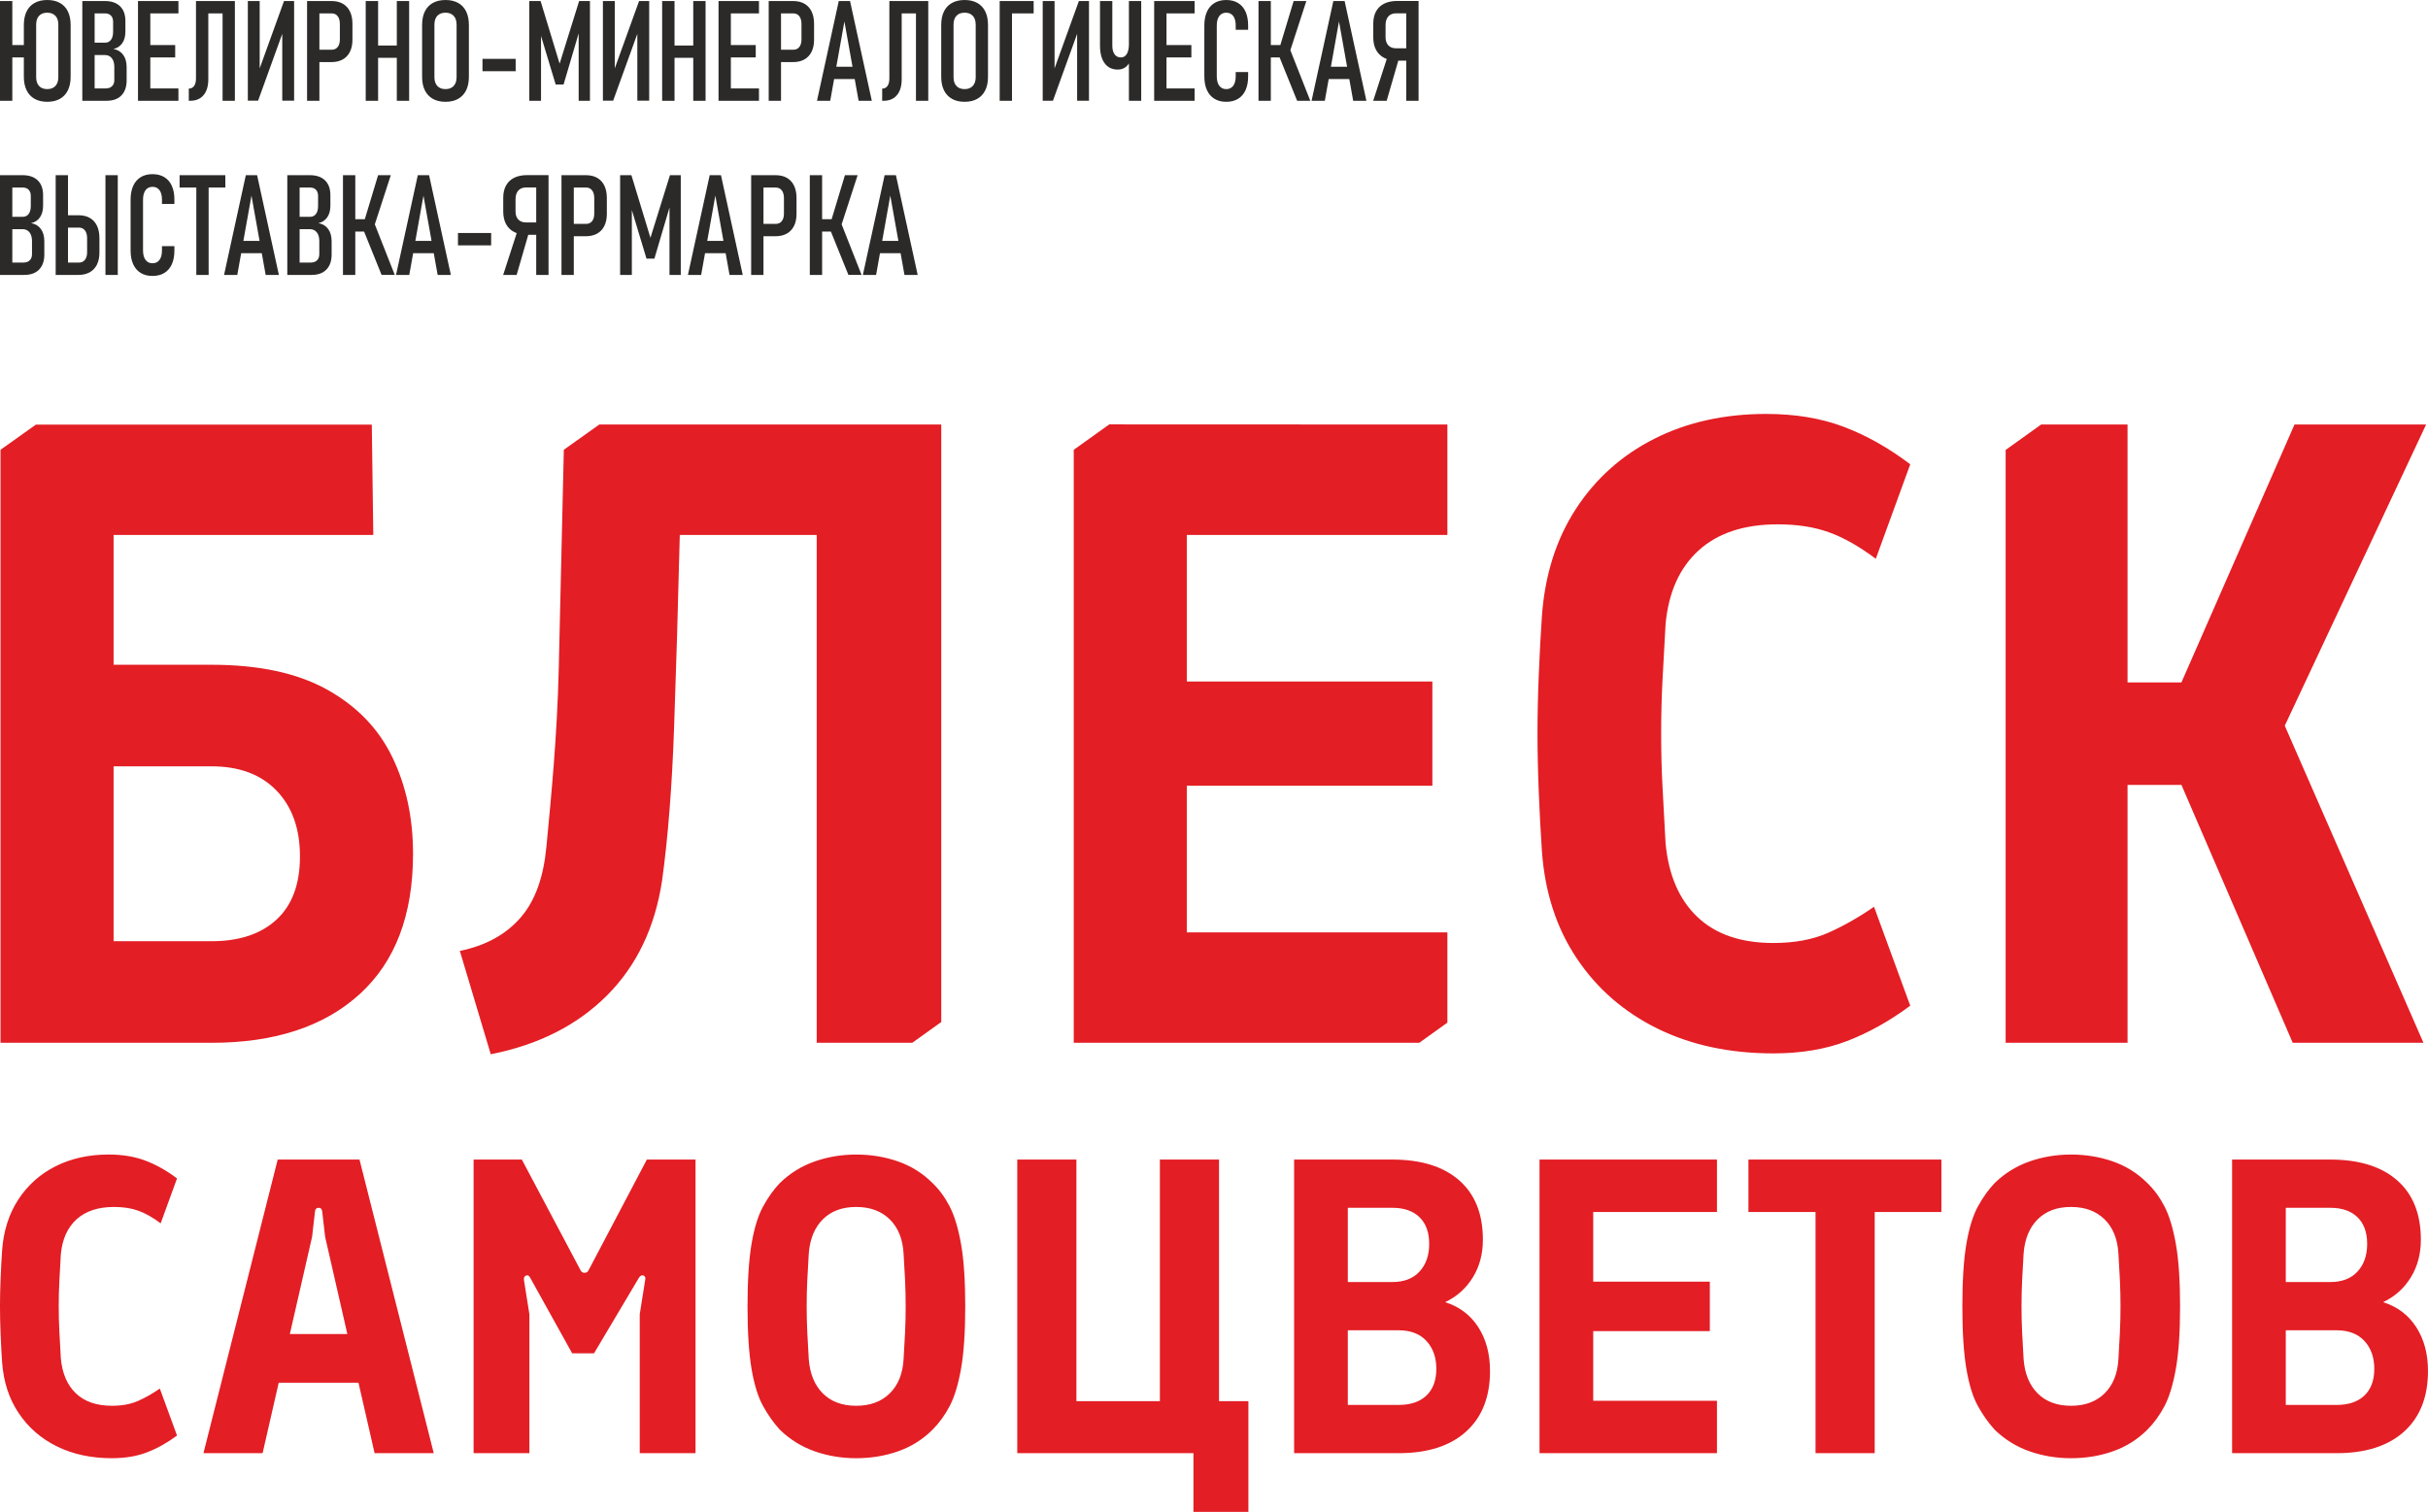<?xml version="1.0" encoding="UTF-8"?> <svg xmlns="http://www.w3.org/2000/svg" xmlns:xlink="http://www.w3.org/1999/xlink" xmlns:xodm="http://www.corel.com/coreldraw/odm/2003" xml:space="preserve" width="485.199mm" height="302.162mm" version="1.1" style="shape-rendering:geometricPrecision; text-rendering:geometricPrecision; image-rendering:optimizeQuality; fill-rule:evenodd; clip-rule:evenodd" viewBox="0 0 12330.22 7678.75"> <defs> <style type="text/css"> .fil0 {fill:#FFED00} .fil2 {fill:#2B2A29;fill-rule:nonzero} .fil1 {fill:#E31E24;fill-rule:nonzero} </style> </defs> <rect class="fil0" x="17398.55" y="-3049.79" width="13722.85" height="19567.77"></rect> <g id="Слой_x0020_1">  <g id="_1743603560288"> <path class="fil1" d="M2.65 5296.15l0 -3011.89 179.76 -127.64 1705.67 0 7.57 560.21 -1318.82 0 0 659.41 497.92 0c239.24,0 434.37,41.86 585.39,125.6 151.02,83.73 261.67,198.12 331.95,343.16 70.28,145.04 105.42,308.77 105.42,491.19 0,311.02 -90.46,548.76 -271.39,713.24 -180.93,164.48 -431.38,246.72 -751.37,246.72l-1072.1 0zm574.18 -515.86l497.92 0c140.56,0 250.45,-36.63 329.7,-109.9 79.25,-73.27 118.88,-180.18 118.88,-320.73 0,-140.55 -39.63,-251.95 -118.88,-334.19 -79.25,-82.24 -189.15,-123.36 -329.7,-123.36l-497.92 0 0 888.19zm1915.42 574.18l-157 -524.84c131.58,-26.91 234.76,-83.73 309.52,-170.46 74.76,-86.73 115.64,-206.56 130.09,-358.86 24.42,-257.43 54.68,-560.49 62.8,-910.61l25.64 -1105.42 180.27 -128.17 1736.43 0 0 3034.71 -147.23 105.33 -485.27 0 0 -2579.32 -695.3 0c-8.97,361.85 -18.69,690.06 -29.16,984.63 -10.47,294.57 -30.66,551 -60.56,769.31 -35.89,239.25 -129.34,434.38 -280.36,585.4 -151.02,151.02 -347.65,250.45 -589.88,298.3zm2960.61 -58.32l0 -3011.67 180.51 -129.02 1716.97 0.64 0 560.72 -1323.3 0 0 744.64 1247.05 0 0 529.32 -1247.05 0 0 744.64 1323.3 0 0 458.48 -142.73 102.24 -1754.75 0zm3552.74 53.83c-221.3,0 -417.18,-41.87 -587.64,-125.6 -170.46,-83.73 -307.27,-202.61 -410.45,-356.62 -103.17,-154.01 -162.23,-335.69 -177.19,-545.02 -5.98,-86.73 -11.21,-184.66 -15.7,-293.82 -4.49,-109.16 -6.73,-210.08 -6.73,-302.79 0,-95.69 2.24,-197.37 6.73,-305.03 4.49,-107.66 9.72,-204.85 15.7,-291.58 14.95,-209.34 72.52,-391.01 172.7,-545.02 100.18,-154.01 233.26,-272.88 399.23,-356.62 165.97,-83.73 355.12,-125.6 567.45,-125.6 146.54,0 277.37,21.68 392.51,65.04 115.13,43.36 228.03,106.91 338.67,190.65l-174.95 479.98c-83.73,-62.8 -162.98,-107.66 -237.74,-134.57 -74.76,-26.92 -161.49,-40.38 -260.18,-40.38 -170.46,0 -304.29,44.11 -401.48,132.33 -97.19,88.22 -153.26,213.07 -168.21,374.56 -5.98,104.67 -11.21,200.37 -15.7,287.09 -4.49,86.72 -6.73,176.44 -6.73,269.15 0,92.71 2.24,181.68 6.73,266.9 4.49,85.23 9.72,181.67 15.7,289.33 14.95,161.49 68.78,286.34 161.49,374.56 92.71,88.22 221.3,132.33 385.78,132.33 107.66,0 200.36,-17.2 278.12,-51.59 77.75,-34.39 155.51,-78.5 233.26,-132.33l183.92 502.41c-104.67,77.75 -211.58,137.56 -320.73,179.43 -109.16,41.87 -234.01,62.8 -374.56,62.8zm1179.76 -53.83l0 -3010.97 180.19 -129.07 438.85 0 0 1309.84 273.63 0 574.18 -1309.84 668.38 0 -717.73 1529.65 704.27 1610.39 -663.89 0 -565.21 -1309.85 -273.63 0 0 1309.85 -619.04 0z"></path> <path class="fil1" d="M568.79 7406.07c-105.09,0 -198.12,-19.89 -279.07,-59.65 -80.95,-39.77 -145.93,-96.22 -194.93,-169.36 -49,-73.14 -77.05,-159.42 -84.15,-258.83 -2.84,-41.19 -5.33,-87.7 -7.46,-139.54 -2.13,-51.84 -3.2,-99.77 -3.2,-143.8 0,-45.45 1.06,-93.73 3.2,-144.86 2.13,-51.13 4.61,-97.28 7.46,-138.47 7.1,-99.41 34.44,-185.69 82.02,-258.83 47.58,-73.14 110.78,-129.59 189.6,-169.36 78.82,-39.76 168.65,-59.65 269.49,-59.65 69.59,0 131.72,10.3 186.4,30.89 54.68,20.59 108.29,50.77 160.84,90.54l-83.08 227.94c-39.77,-29.82 -77.4,-51.12 -112.91,-63.91 -35.5,-12.78 -76.69,-19.17 -123.56,-19.17 -80.95,0 -144.5,20.95 -190.66,62.84 -46.15,41.9 -72.78,101.19 -79.88,177.88 -2.84,49.71 -5.33,95.15 -7.46,136.34 -2.13,41.19 -3.19,83.79 -3.19,127.82 0,44.03 1.06,86.28 3.19,126.75 2.13,40.48 4.62,86.28 7.46,137.41 7.1,76.69 32.66,135.99 76.69,177.88 44.02,41.89 105.09,62.84 183.2,62.84 51.13,0 95.16,-8.17 132.08,-24.5 36.92,-16.33 73.85,-37.28 110.78,-62.84l87.34 238.59c-49.71,36.92 -100.48,65.33 -152.32,85.21 -51.84,19.88 -111.13,29.83 -177.88,29.83zm464.41 -25.57l377.06 -1491.21 415.41 0 377.07 1491.21 -300.38 0 -251.37 -1099.24 -14.91 -129.95c-1.42,-11.36 -7.45,-17.04 -18.11,-17.04 -10.65,0 -16.69,5.68 -18.11,17.04l-14.91 129.95 -251.38 1099.24 -300.37 0zm340.85 -357.89l57.52 -247.12 370.67 0 59.65 247.12 -487.84 0zm1031.07 357.89l0 -1491.21 244.99 0 298.24 562.4c4.26,8.52 11.01,12.78 20.24,12.78 9.23,0 15.98,-4.26 20.24,-12.78l296.11 -562.4 247.12 0 0 1491.21 -283.33 0 0 -705.13 27.69 -174.69c2.84,-11.36 0,-18.82 -8.52,-22.37 -8.52,-3.55 -16.33,0.36 -23.44,11.72l-227.94 383.46 -110.78 0 -213.03 -383.46c-5.68,-11.36 -12.78,-15.27 -21.3,-11.72 -8.52,3.55 -12.07,11.01 -10.65,22.37l27.69 174.69 0 705.13 -283.33 0zm1942.84 25.57c-73.85,0 -144.15,-11.72 -210.9,-35.15 -66.75,-23.43 -125.69,-60 -176.82,-109.71 -31.24,-34.08 -59.65,-74.21 -85.21,-120.36 -25.56,-46.16 -45.09,-109.36 -58.59,-189.6 -13.49,-80.24 -20.24,-185.69 -20.24,-316.35 0,-130.66 6.75,-236.11 20.24,-316.35 13.49,-80.24 33.02,-143.8 58.59,-190.66 25.56,-46.87 53.97,-86.63 85.21,-119.29 51.13,-49.71 110.07,-86.28 176.82,-109.71 66.75,-23.43 137.05,-35.15 210.9,-35.15 75.27,0 146.28,11.72 213.03,35.15 66.75,23.44 124.98,60 174.68,109.71 34.09,32.66 63.2,72.43 87.34,119.29 24.14,46.87 43.31,110.42 57.52,190.66 14.2,80.24 21.3,185.69 21.3,316.35 0,130.66 -7.1,236.11 -21.3,316.35 -14.2,80.24 -33.37,143.44 -57.52,189.6 -24.14,46.15 -53.26,86.28 -87.34,120.36 -49.71,49.71 -107.94,86.28 -174.68,109.71 -66.75,23.43 -137.76,35.15 -213.03,35.15zm0 -266.29c71.01,0 127.82,-20.95 170.43,-62.84 42.61,-41.9 66.04,-99.77 70.3,-173.62 2.84,-45.45 5.33,-90.18 7.46,-134.21 2.13,-44.02 3.2,-88.76 3.2,-134.21 0,-45.45 -1.06,-90.54 -3.2,-135.27 -2.13,-44.74 -4.61,-89.12 -7.46,-133.14 -4.26,-73.85 -27.69,-131.72 -70.3,-173.62 -42.6,-41.9 -99.42,-62.84 -170.43,-62.84 -71.01,0 -127.46,20.95 -169.36,62.84 -41.9,41.9 -65.68,99.77 -71.36,173.62 -2.84,44.03 -5.33,88.41 -7.46,133.14 -2.13,44.74 -3.2,89.83 -3.2,135.27 0,45.45 1.06,90.18 3.2,134.21 2.13,44.03 4.61,88.76 7.46,134.21 5.68,73.85 29.47,131.73 71.36,173.62 41.9,41.89 98.35,62.84 169.36,62.84zm818.04 240.72l0 -1491.21 300.37 0 0 1227.06 423.93 0 0 -1227.06 300.37 0 0 1491.21 -1024.68 0zm894.73 298.24l0 -492.1 -29.83 -70.3 308.89 0 0 562.4 -279.07 0zm511.27 -298.24l0 -1491.21 498.49 0c146.28,0 259.54,35.15 339.78,105.45 80.24,70.3 120.36,170.78 120.36,301.44 0,72.43 -17.04,136.34 -51.13,191.73 -34.08,55.39 -80.95,97.28 -140.6,125.69 72.43,22.72 128.53,64.98 168.29,126.76 39.77,61.78 59.65,135.98 59.65,222.62 0,132.08 -40.48,234.69 -121.43,307.83 -80.95,73.14 -195.28,109.71 -342.98,109.71l-530.45 0zm272.68 -244.98l257.77 0c61.07,0 108.29,-15.98 141.67,-47.93 33.38,-31.96 50.06,-77.05 50.06,-135.27 0,-58.23 -16.69,-105.45 -50.06,-141.67 -33.37,-36.22 -80.6,-54.32 -141.67,-54.32l-257.77 0 0 379.2zm0 -624.18l225.81 0c59.65,0 105.81,-17.75 138.47,-53.26 32.66,-35.51 49,-82.37 49,-140.6 0,-58.23 -16.33,-103.32 -49,-135.27 -32.67,-31.95 -78.82,-47.93 -138.47,-47.93l-225.81 0 0 377.07zm973.55 869.16l0 -1491.21 901.12 0 0 266.29 -628.44 0 0 353.63 592.22 0 0 251.37 -592.22 0 0 353.63 628.44 0 0 266.29 -901.12 0zm1401.75 0l0 -1224.92 -340.85 0 0 -266.29 979.95 0 0 266.29 -338.72 0 0 1224.92 -300.37 0zm1297.36 25.57c-73.85,0 -144.15,-11.72 -210.9,-35.15 -66.75,-23.43 -125.69,-60 -176.82,-109.71 -31.24,-34.08 -59.65,-74.21 -85.21,-120.36 -25.56,-46.16 -45.09,-109.36 -58.58,-189.6 -13.49,-80.24 -20.24,-185.69 -20.24,-316.35 0,-130.66 6.75,-236.11 20.24,-316.35 13.49,-80.24 33.02,-143.8 58.58,-190.66 25.57,-46.87 53.97,-86.63 85.21,-119.29 51.13,-49.71 110.07,-86.28 176.82,-109.71 66.75,-23.43 137.05,-35.15 210.9,-35.15 75.27,0 146.28,11.72 213.03,35.15 66.75,23.44 124.98,60 174.68,109.71 34.09,32.66 63.2,72.43 87.34,119.29 24.14,46.87 43.32,110.42 57.52,190.66 14.2,80.24 21.3,185.69 21.3,316.35 0,130.66 -7.1,236.11 -21.3,316.35 -14.2,80.24 -33.38,143.44 -57.52,189.6 -24.14,46.15 -53.26,86.28 -87.34,120.36 -49.71,49.71 -107.94,86.28 -174.68,109.71 -66.75,23.43 -137.76,35.15 -213.03,35.15zm0 -266.29c71.01,0 127.82,-20.95 170.42,-62.84 42.61,-41.9 66.04,-99.77 70.3,-173.62 2.84,-45.45 5.33,-90.18 7.46,-134.21 2.13,-44.02 3.2,-88.76 3.2,-134.21 0,-45.45 -1.06,-90.54 -3.2,-135.27 -2.13,-44.74 -4.61,-89.12 -7.46,-133.14 -4.26,-73.85 -27.69,-131.72 -70.3,-173.62 -42.6,-41.9 -99.41,-62.84 -170.42,-62.84 -71.01,0 -127.46,20.95 -169.36,62.84 -41.9,41.9 -65.69,99.77 -71.37,173.62 -2.84,44.03 -5.33,88.41 -7.46,133.14 -2.13,44.74 -3.2,89.83 -3.2,135.27 0,45.45 1.06,90.18 3.2,134.21 2.13,44.03 4.62,88.76 7.46,134.21 5.68,73.85 29.47,131.73 71.37,173.62 41.9,41.89 98.35,62.84 169.36,62.84zm818.03 240.72l0 -1491.21 498.49 0c146.28,0 259.54,35.15 339.78,105.45 80.24,70.3 120.36,170.78 120.36,301.44 0,72.43 -17.04,136.34 -51.13,191.73 -34.08,55.39 -80.95,97.28 -140.6,125.69 72.43,22.72 128.53,64.98 168.29,126.76 39.77,61.78 59.65,135.98 59.65,222.62 0,132.08 -40.48,234.69 -121.43,307.83 -80.95,73.14 -195.28,109.71 -342.98,109.71l-530.45 0zm272.68 -244.98l257.77 0c61.07,0 108.29,-15.98 141.67,-47.93 33.38,-31.96 50.06,-77.05 50.06,-135.27 0,-58.23 -16.69,-105.45 -50.06,-141.67 -33.37,-36.22 -80.6,-54.32 -141.67,-54.32l-257.77 0 0 379.2zm0 -624.18l225.81 0c59.65,0 105.81,-17.75 138.47,-53.26 32.66,-35.51 49,-82.37 49,-140.6 0,-58.23 -16.33,-103.32 -49,-135.27 -32.67,-31.95 -78.82,-47.93 -138.47,-47.93l-225.81 0 0 377.07z"></path> </g> <path class="fil2" d="M39.54 1396.28l0 -62.67 78.63 0c14.26,0 25.16,-3.81 32.91,-11.42 7.64,-7.49 11.46,-17.96 11.46,-31.51l0 -66.11c0,-19.26 -4.27,-34.25 -12.92,-44.83 -8.76,-10.58 -20.33,-15.81 -34.82,-15.81l-75.26 0 0 -62.67 75.26 0c13.26,0 23.37,-4.76 30.67,-14.39 7.19,-9.51 10.9,-22.95 10.9,-40.31l0 -51.61c0,-13.44 -3.71,-23.9 -10.9,-31.39 -7.3,-7.37 -17.19,-11.06 -29.99,-11.06l-75.94 0 0 -62.78 75.04 0c33.25,0 58.98,8.8 77.17,26.52 18.09,17.6 27.07,42.57 27.07,74.91l0 53.63c0,23.9 -5.28,43.64 -15.95,59.1 -10.67,15.34 -25.61,25.21 -44.93,29.37 21.34,3.68 37.86,13.56 49.54,29.61 11.79,16.05 17.63,36.98 17.63,62.67l0 66.95c0,32.94 -8.87,58.5 -26.51,76.58 -17.64,18.19 -42.69,27.23 -75.15,27.23l-83.91 0zm-39.54 0l0 -506.56 62.57 0 0 506.56 -62.57 0zm317.35 0l0 -62.67 83.58 0c12.92,0 23.03,-4.64 30.44,-14.03 7.3,-9.27 11.01,-22.12 11.01,-38.65l0 -70.63c0,-17.24 -3.71,-30.56 -11.01,-40.07 -7.42,-9.51 -17.52,-14.27 -30.44,-14.27l-83.58 0 0 -62.78 80.88 0c22.58,0 41.9,4.52 57.74,13.56 15.95,9.16 28.08,22.24 36.4,39.6 8.31,17.24 12.58,38.29 12.58,62.9l0 73.49c0,23.9 -4.27,44.35 -12.7,61.36 -8.42,16.89 -20.67,29.85 -36.51,38.77 -15.95,8.92 -35.05,13.44 -57.51,13.44l-80.88 0zm-34.6 0l0 -506.56 62.57 0 0 506.56 -62.57 0zm315.32 -506.56l0 506.56 -62.57 0 0 -506.56 62.57 0zm176.36 511.79c-23.48,0 -43.48,-5.11 -59.99,-15.34 -16.62,-10.23 -29.32,-24.97 -38.08,-44.24 -8.76,-19.26 -13.14,-42.57 -13.14,-70.04l0 -257.44c0,-27.59 4.38,-51.13 13.14,-70.4 8.76,-19.26 21.46,-34.01 38.08,-44.23 16.51,-10.23 36.51,-15.34 59.99,-15.34 23.7,0 43.81,5.11 60.44,15.34 16.51,10.23 29.2,24.97 37.85,44.23 8.65,19.27 12.92,42.69 12.92,70.04l0 21.64 -63.13 0 0 -21.64c0,-13.91 -1.91,-25.68 -5.62,-35.32 -3.71,-9.63 -9.1,-17 -16.29,-22.12 -7.08,-5.11 -15.84,-7.73 -26.17,-7.73 -15.17,0 -26.96,5.71 -35.39,17.12 -8.42,11.42 -12.69,27.47 -12.69,48.4l0 257.44c0,20.69 4.27,36.74 12.69,48.04 8.43,11.42 20.22,17.12 35.39,17.12 15.39,0 27.18,-5.71 35.61,-17.12 8.31,-11.3 12.47,-27.35 12.47,-48.04l0 -21.64 63.13 0 0 21.64c0,27.47 -4.27,50.77 -12.92,70.04 -8.65,19.26 -21.34,34.01 -37.85,44.24 -16.63,10.23 -36.73,15.34 -60.44,15.34zm222.53 -5.23l0 -465.06 62.57 0 0 465.06 -62.57 0zm-84.92 -443.77l0 -62.78 232.31 0 0 62.78 -232.31 0zm225.79 443.77l110.54 -506.56 57.29 0 110.54 506.56 -67.06 0 -72.12 -402.75 -72.01 402.75 -67.18 0zm70.77 -110.47l0 -62.31 141.76 0 0 62.31 -141.76 0zm289.94 110.47l0 -62.67 78.63 0c14.26,0 25.16,-3.81 32.91,-11.42 7.64,-7.49 11.46,-17.96 11.46,-31.51l0 -66.11c0,-19.26 -4.27,-34.25 -12.92,-44.83 -8.76,-10.58 -20.33,-15.81 -34.82,-15.81l-75.26 0 0 -62.67 75.26 0c13.25,0 23.36,-4.76 30.67,-14.39 7.19,-9.51 10.9,-22.95 10.9,-40.31l0 -51.61c0,-13.44 -3.71,-23.9 -10.9,-31.39 -7.3,-7.37 -17.19,-11.06 -29.99,-11.06l-75.94 0 0 -62.78 75.04 0c33.25,0 58.98,8.8 77.17,26.52 18.09,17.6 27.07,42.57 27.07,74.91l0 53.63c0,23.9 -5.28,43.64 -15.95,59.1 -10.67,15.34 -25.61,25.21 -44.93,29.37 21.34,3.68 37.86,13.56 49.54,29.61 11.79,16.05 17.64,36.98 17.64,62.67l0 66.95c0,32.94 -8.87,58.5 -26.51,76.58 -17.64,18.19 -42.69,27.23 -75.15,27.23l-83.91 0zm-39.54 0l0 -506.56 62.57 0 0 506.56 -62.57 0zm431.81 -218.08l-40.44 -57.43 69.76 -231.04 64.48 0 -93.8 288.47zm47.07 218.08l-91.1 -225.45 55.61 -34.13 102.34 259.58 -66.84 0zm-196.14 0l0 -506.56 62.57 0 0 506.56 -62.57 0zm32.58 -220.22l0 -62.67 128.4 0 0 62.67 -128.4 0zm236.91 220.22l110.54 -506.56 57.29 0 110.54 506.56 -67.06 0 -72.12 -402.75 -72.01 402.75 -67.18 0zm70.77 -110.47l0 -62.31 141.77 0 0 62.31 -141.77 0zm243.77 -102.38l168.5 0 0 62.67 -168.5 0 0 -62.67zm351.27 9.04c-25.73,0 -47.63,-4.64 -65.71,-13.91 -18.09,-9.27 -31.91,-22.71 -41.45,-40.43 -9.55,-17.6 -14.26,-39 -14.26,-64.09l0 -69.68c0,-24.38 4.72,-45.19 14.26,-62.31 9.55,-17.24 23.37,-30.32 41.45,-39.24 18.09,-8.92 39.99,-13.44 65.71,-13.44l79.31 0 0 62.78 -84.92 0c-16.74,0 -29.77,5.23 -39.21,15.58 -9.43,10.46 -14.15,25.09 -14.15,44l0 61.95c0,17.72 4.72,31.39 14.15,41.26 9.44,9.87 22.47,14.86 39.21,14.86l84.92 0 0 62.67 -79.31 0zm-121.77 203.81l76.28 -235.44 55.71 15.93 -63.58 219.51 -68.41 0zm167.83 0l0 -506.91 62.57 0 0 506.91 -62.57 0zm162.89 -196.44l0 -62.78 90.43 0c12.92,0 23.14,-4.64 30.44,-13.91 7.41,-9.28 11.01,-22.12 11.01,-38.65l0 -77.65c0,-17.24 -3.59,-30.56 -11.01,-40.07 -7.3,-9.51 -17.53,-14.27 -30.44,-14.27l-90.43 0 0 -62.78 89.19 0c22.58,0 41.79,4.52 57.74,13.56 15.84,9.16 27.97,22.36 36.28,39.6 8.42,17.36 12.58,38.29 12.58,62.9l0 80.5c0,23.9 -4.27,44.35 -12.7,61.24 -8.42,17 -20.67,29.96 -36.51,38.88 -15.95,8.92 -35.05,13.44 -57.4,13.44l-89.19 0zm-34.6 196.44l0 -506.56 62.57 0 0 506.56 -62.57 0zm451.81 -188.47l99.08 -318.08 54.93 0 0 506.56 -57.29 0 0 -383.6 5.62 22.36 -82.23 278.37 -40.21 0 -81.89 -271.35 7.53 -29.37 0 383.6 -59.54 0 0 -506.56 57.29 0 96.72 318.08zm190.3 188.47l110.54 -506.56 57.29 0 110.54 506.56 -67.06 0 -72.12 -402.75 -72.01 402.75 -67.18 0zm70.77 -110.47l0 -62.31 141.76 0 0 62.31 -141.76 0zm284.99 -85.97l0 -62.78 90.43 0c12.92,0 23.14,-4.64 30.44,-13.91 7.41,-9.28 11.01,-22.12 11.01,-38.65l0 -77.65c0,-17.24 -3.59,-30.56 -11.01,-40.07 -7.3,-9.51 -17.52,-14.27 -30.44,-14.27l-90.43 0 0 -62.78 89.19 0c22.58,0 41.79,4.52 57.74,13.56 15.84,9.16 27.97,22.36 36.28,39.6 8.42,17.36 12.58,38.29 12.58,62.9l0 80.5c0,23.9 -4.27,44.35 -12.7,61.24 -8.42,17 -20.67,29.96 -36.51,38.88 -15.95,8.92 -35.05,13.44 -57.4,13.44l-89.19 0zm-34.6 196.44l0 -506.56 62.57 0 0 506.56 -62.57 0zm446.87 -218.08l-40.44 -57.43 69.76 -231.04 64.48 0 -93.8 288.47zm47.07 218.08l-91.1 -225.45 55.61 -34.13 102.34 259.58 -66.84 0zm-196.14 0l0 -506.56 62.57 0 0 506.56 -62.57 0zm32.58 -220.22l0 -62.67 128.4 0 0 62.67 -128.4 0zm236.91 220.22l110.54 -506.56 57.29 0 110.54 506.56 -67.06 0 -72.12 -402.75 -72.01 402.75 -67.17 0zm70.77 -110.47l0 -62.31 141.76 0 0 62.31 -141.76 0z"></path> <path class="fil2" d="M33.25 291.57l0 -62.67 143.12 0 0 62.67 -143.12 0zm29.32 -286.33l0 506.56 -62.57 0 0 -506.56 62.57 0zm177.38 511.79c-25.05,0 -46.39,-4.99 -64.26,-14.98 -17.75,-9.99 -31.23,-24.5 -40.55,-43.4 -9.32,-18.91 -14.04,-41.86 -14.04,-68.73l0 -262.67c0,-27.23 4.72,-50.3 14.04,-69.21 9.33,-18.91 22.81,-33.3 40.55,-43.16 17.86,-9.87 39.2,-14.86 64.26,-14.86 25.16,0 46.62,4.99 64.26,14.86 17.75,9.87 31.23,24.26 40.55,43.16 9.32,18.91 13.93,41.97 13.93,69.21l0 262.67c0,26.87 -4.61,49.82 -13.93,68.73 -9.32,18.91 -22.81,33.42 -40.55,43.4 -17.64,9.99 -39.09,14.98 -64.26,14.98zm0 -64.45c17.75,0 31.57,-5.35 41.45,-16.05 9.89,-10.7 14.83,-25.57 14.83,-44.59l0 -266.83c0,-19.27 -4.94,-34.25 -14.83,-44.71 -9.89,-10.58 -23.7,-15.93 -41.45,-15.93 -17.97,0 -31.9,5.35 -41.68,15.93 -9.77,10.46 -14.6,25.45 -14.6,44.71l0 266.83c0,19.03 4.83,33.89 14.6,44.59 9.77,10.7 23.7,16.05 41.68,16.05zm217.59 59.22l0 -62.67 78.63 0c14.26,0 25.16,-3.81 32.91,-11.42 7.64,-7.49 11.46,-17.96 11.46,-31.51l0 -66.11c0,-19.26 -4.27,-34.25 -12.92,-44.83 -8.76,-10.58 -20.33,-15.81 -34.82,-15.81l-75.26 0 0 -62.67 75.26 0c13.26,0 23.37,-4.76 30.67,-14.39 7.19,-9.51 10.9,-22.95 10.9,-40.31l0 -51.61c0,-13.44 -3.71,-23.9 -10.9,-31.39 -7.3,-7.37 -17.19,-11.06 -29.99,-11.06l-75.94 0 0 -62.78 75.04 0c33.26,0 58.98,8.8 77.18,26.52 18.09,17.6 27.07,42.57 27.07,74.91l0 53.63c0,23.9 -5.28,43.64 -15.95,59.1 -10.68,15.34 -25.61,25.21 -44.93,29.37 21.34,3.68 37.86,13.56 49.54,29.61 11.79,16.05 17.63,36.98 17.63,62.67l0 66.95c0,32.94 -8.87,58.5 -26.51,76.58 -17.64,18.19 -42.69,27.23 -75.15,27.23l-83.91 0zm-39.54 0l0 -506.56 62.57 0 0 506.56 -62.57 0zm282.75 0l0 -506.56 62.57 0 0 506.56 -62.57 0zm32.58 0l0 -62.67 172.77 0 0 62.67 -172.77 0zm0 -220.22l0 -62.67 156.37 0 0 62.67 -156.37 0zm0 -223.55l0 -62.78 172.77 0 0 62.78 -172.77 0zm225.45 443.77l0 -61.95 0.68 0c11.46,0 20.22,-4.64 26.51,-13.67 6.29,-9.04 9.32,-21.76 9.32,-38.29l0 -392.64 62.57 0 0 396.8c0,34.84 -7.97,61.83 -24.04,80.98 -15.95,19.15 -38.65,28.78 -67.74,28.78l-7.3 0zm171.54 0l0 -506.56 62.46 0 0 506.56 -62.46 0zm-93.13 -443.77l0 -62.78 123.68 0 0 62.78 -123.68 0zm456.42 443.42l-60.21 0 0 -370.29 7.86 9.04 -130.64 361.25 -52.01 0 0 -506.2 60.21 0 0 372.78 -7.86 -9.04 131.32 -363.74 51.34 0 0 506.2zm100.43 -196.08l0 -62.78 90.43 0c12.92,0 23.14,-4.64 30.44,-13.91 7.41,-9.28 11.01,-22.12 11.01,-38.65l0 -77.65c0,-17.24 -3.59,-30.56 -11.01,-40.07 -7.3,-9.51 -17.52,-14.27 -30.44,-14.27l-90.43 0 0 -62.78 89.19 0c22.58,0 41.79,4.52 57.74,13.56 15.84,9.16 27.97,22.36 36.28,39.6 8.42,17.36 12.58,38.29 12.58,62.9l0 80.5c0,23.9 -4.27,44.35 -12.7,61.24 -8.42,17 -20.67,29.96 -36.51,38.88 -15.95,8.92 -35.05,13.44 -57.4,13.44l-89.19 0zm-34.6 196.44l0 -506.56 62.57 0 0 506.56 -62.57 0zm455.74 0l0 -506.56 62.57 0 0 506.56 -62.57 0zm-157.94 0l0 -506.56 62.91 0 0 506.56 -62.91 0zm41.79 -218.08l0 -62.67 146.82 0 0 62.67 -146.82 0zm363.4 223.31c-25.05,0 -46.51,-4.99 -64.26,-14.98 -17.75,-9.99 -31.34,-24.5 -40.67,-43.4 -9.32,-18.91 -13.93,-41.86 -13.93,-68.73l0 -262.67c0,-27.23 4.6,-50.3 13.93,-69.21 9.32,-18.91 22.92,-33.3 40.67,-43.16 17.75,-9.87 39.2,-14.86 64.26,-14.86 25.16,0 46.62,4.99 64.25,14.86 17.75,9.87 31.23,24.26 40.55,43.16 9.32,18.91 13.93,41.97 13.93,69.21l0 262.67c0,26.87 -4.6,49.82 -13.93,68.73 -9.33,18.91 -22.81,33.42 -40.55,43.4 -17.64,9.99 -39.09,14.98 -64.25,14.98zm0 -64.45c17.75,0 31.57,-5.35 41.45,-16.05 9.88,-10.7 14.83,-25.57 14.83,-44.59l0 -266.83c0,-19.27 -4.95,-34.25 -14.83,-44.71 -9.89,-10.58 -23.7,-15.93 -41.45,-15.93 -18.09,0 -31.9,5.35 -41.68,15.93 -9.77,10.46 -14.6,25.45 -14.6,44.71l0 266.83c0,19.03 4.83,33.89 14.6,44.59 9.77,10.7 23.59,16.05 41.68,16.05zm187.82 -153.63l168.5 0 0 62.67 -168.5 0 0 -62.67zm391.71 24.38l99.08 -318.08 54.93 0 0 506.56 -57.29 0 0 -383.6 5.62 22.36 -82.23 278.37 -40.21 0 -81.89 -271.35 7.53 -29.37 0 383.6 -59.54 0 0 -506.56 57.29 0 96.72 318.08zm454.84 188.12l-60.21 0 0 -370.29 7.86 9.04 -130.65 361.25 -52.01 0 0 -506.2 60.21 0 0 372.78 -7.86 -9.04 131.32 -363.74 51.34 0 0 506.2zm223.77 0.36l0 -506.56 62.57 0 0 506.56 -62.57 0zm-157.94 0l0 -506.56 62.91 0 0 506.56 -62.91 0zm41.79 -218.08l0 -62.67 146.82 0 0 62.67 -146.82 0zm244.55 218.08l0 -506.56 62.57 0 0 506.56 -62.57 0zm32.58 0l0 -62.67 172.77 0 0 62.67 -172.77 0zm0 -220.22l0 -62.67 156.37 0 0 62.67 -156.37 0zm0 -223.55l0 -62.78 172.77 0 0 62.78 -172.77 0zm256.79 247.33l0 -62.78 90.43 0c12.92,0 23.14,-4.64 30.44,-13.91 7.41,-9.28 11.01,-22.12 11.01,-38.65l0 -77.65c0,-17.24 -3.6,-30.56 -11.01,-40.07 -7.3,-9.51 -17.52,-14.27 -30.44,-14.27l-90.43 0 0 -62.78 89.19 0c22.58,0 41.79,4.52 57.74,13.56 15.84,9.16 27.97,22.36 36.28,39.6 8.42,17.36 12.58,38.29 12.58,62.9l0 80.5c0,23.9 -4.27,44.35 -12.69,61.24 -8.42,17 -20.67,29.96 -36.51,38.88 -15.95,8.92 -35.05,13.44 -57.4,13.44l-89.19 0zm-34.6 196.44l0 -506.56 62.57 0 0 506.56 -62.57 0zm245.23 0l110.54 -506.56 57.29 0 110.54 506.56 -67.06 0 -72.12 -402.75 -72.01 402.75 -67.17 0zm70.77 -110.47l0 -62.31 141.76 0 0 62.31 -141.76 0zm260.28 110.47l0 -61.95 0.67 0c11.46,0 20.22,-4.64 26.51,-13.67 6.29,-9.04 9.32,-21.76 9.32,-38.29l0 -392.64 62.57 0 0 396.8c0,34.84 -7.98,61.83 -24.04,80.98 -15.95,19.15 -38.64,28.78 -67.74,28.78l-7.3 0zm171.54 0l0 -506.56 62.46 0 0 506.56 -62.46 0zm-93.13 -443.77l0 -62.78 123.68 0 0 62.78 -123.68 0zm340.26 449c-25.05,0 -46.51,-4.99 -64.26,-14.98 -17.75,-9.99 -31.34,-24.5 -40.67,-43.4 -9.32,-18.91 -13.93,-41.86 -13.93,-68.73l0 -262.67c0,-27.23 4.6,-50.3 13.93,-69.21 9.32,-18.91 22.92,-33.3 40.67,-43.16 17.75,-9.87 39.2,-14.86 64.26,-14.86 25.16,0 46.62,4.99 64.25,14.86 17.75,9.87 31.23,24.26 40.55,43.16 9.32,18.91 13.93,41.97 13.93,69.21l0 262.67c0,26.87 -4.6,49.82 -13.93,68.73 -9.32,18.91 -22.81,33.42 -40.55,43.4 -17.64,9.99 -39.09,14.98 -64.25,14.98zm0 -64.45c17.75,0 31.57,-5.35 41.45,-16.05 9.88,-10.7 14.83,-25.57 14.83,-44.59l0 -266.83c0,-19.27 -4.95,-34.25 -14.83,-44.71 -9.89,-10.58 -23.7,-15.93 -41.45,-15.93 -18.09,0 -31.9,5.35 -41.68,15.93 -9.77,10.46 -14.6,25.45 -14.6,44.71l0 266.83c0,19.03 4.83,33.89 14.6,44.59 9.77,10.7 23.59,16.05 41.68,16.05zm178.05 59.22l0 -506.56 62.57 0 0 506.56 -62.57 0zm41.79 -443.77l0 -62.78 130.65 0 0 62.78 -130.65 0zm411.71 443.42l-60.21 0 0 -370.29 7.86 9.04 -130.64 361.25 -52.01 0 0 -506.2 60.21 0 0 372.78 -7.86 -9.04 131.32 -363.74 51.34 0 0 506.2zm202.76 0.36l0 -506.56 62.46 0 0 506.56 -62.46 0zm-56.62 -158.51c-28.76,0 -51,-10.7 -66.61,-32.11 -15.73,-21.29 -23.59,-51.37 -23.59,-90.13l0 -225.81 62.57 0 0 226.17c0,19.03 3.71,33.77 11.34,44.36 7.53,10.58 18.31,15.81 32.35,15.81 13.03,0 22.92,-5.83 29.99,-17.72 6.97,-11.89 10.56,-28.3 10.56,-49.47l0 -32.35 21.01 0 0 37.58c0,39.24 -6.74,69.68 -20.22,91.32 -13.48,21.52 -32.58,32.35 -57.4,32.35zm184.9 158.51l0 -506.56 62.57 0 0 506.56 -62.57 0zm32.58 0l0 -62.67 172.77 0 0 62.67 -172.77 0zm0 -220.22l0 -62.67 156.37 0 0 62.67 -156.37 0zm0 -223.55l0 -62.78 172.77 0 0 62.78 -172.77 0zm333.41 449c-23.48,0 -43.47,-5.11 -59.99,-15.34 -16.62,-10.23 -29.32,-24.97 -38.08,-44.24 -8.76,-19.26 -13.14,-42.57 -13.14,-70.04l0 -257.44c0,-27.59 4.38,-51.13 13.14,-70.4 8.76,-19.26 21.46,-34.01 38.08,-44.23 16.51,-10.23 36.51,-15.34 59.99,-15.34 23.7,0 43.81,5.11 60.44,15.34 16.51,10.23 29.21,24.97 37.85,44.23 8.65,19.27 12.92,42.69 12.92,70.04l0 21.64 -63.13 0 0 -21.64c0,-13.91 -1.91,-25.68 -5.62,-35.32 -3.71,-9.63 -9.1,-17 -16.29,-22.12 -7.08,-5.11 -15.84,-7.73 -26.18,-7.73 -15.16,0 -26.96,5.71 -35.38,17.12 -8.42,11.42 -12.69,27.47 -12.69,48.4l0 257.44c0,20.69 4.27,36.74 12.69,48.04 8.42,11.42 20.22,17.12 35.38,17.12 15.39,0 27.18,-5.71 35.61,-17.12 8.31,-11.3 12.47,-27.35 12.47,-48.04l0 -21.64 63.13 0 0 21.64c0,27.47 -4.27,50.77 -12.92,70.04 -8.65,19.26 -21.34,34.01 -37.85,44.24 -16.63,10.23 -36.73,15.34 -60.44,15.34zm312.96 -223.31l-40.44 -57.43 69.76 -231.04 64.48 0 -93.8 288.47zm47.07 218.08l-91.1 -225.45 55.61 -34.13 102.34 259.58 -66.84 0zm-196.14 0l0 -506.56 62.57 0 0 506.56 -62.57 0zm32.58 -220.22l0 -62.67 128.4 0 0 62.67 -128.4 0zm236.91 220.22l110.54 -506.56 57.29 0 110.54 506.56 -67.06 0 -72.12 -402.75 -72.01 402.75 -67.18 0zm70.77 -110.47l0 -62.31 141.77 0 0 62.31 -141.77 0zm363.96 -93.35c-25.72,0 -47.63,-4.64 -65.71,-13.91 -18.08,-9.27 -31.9,-22.71 -41.45,-40.43 -9.55,-17.6 -14.26,-39 -14.26,-64.09l0 -69.68c0,-24.38 4.72,-45.19 14.26,-62.31 9.55,-17.24 23.37,-30.32 41.45,-39.24 18.09,-8.92 39.99,-13.44 65.71,-13.44l79.31 0 0 62.78 -84.92 0c-16.74,0 -29.77,5.23 -39.21,15.58 -9.44,10.46 -14.15,25.09 -14.15,44l0 61.95c0,17.72 4.72,31.39 14.15,41.26 9.44,9.87 22.47,14.86 39.21,14.86l84.92 0 0 62.67 -79.31 0zm-121.77 203.81l76.28 -235.44 55.72 15.93 -63.58 219.51 -68.41 0zm167.83 0l0 -506.91 62.57 0 0 506.91 -62.57 0z"></path> </g> </svg> 